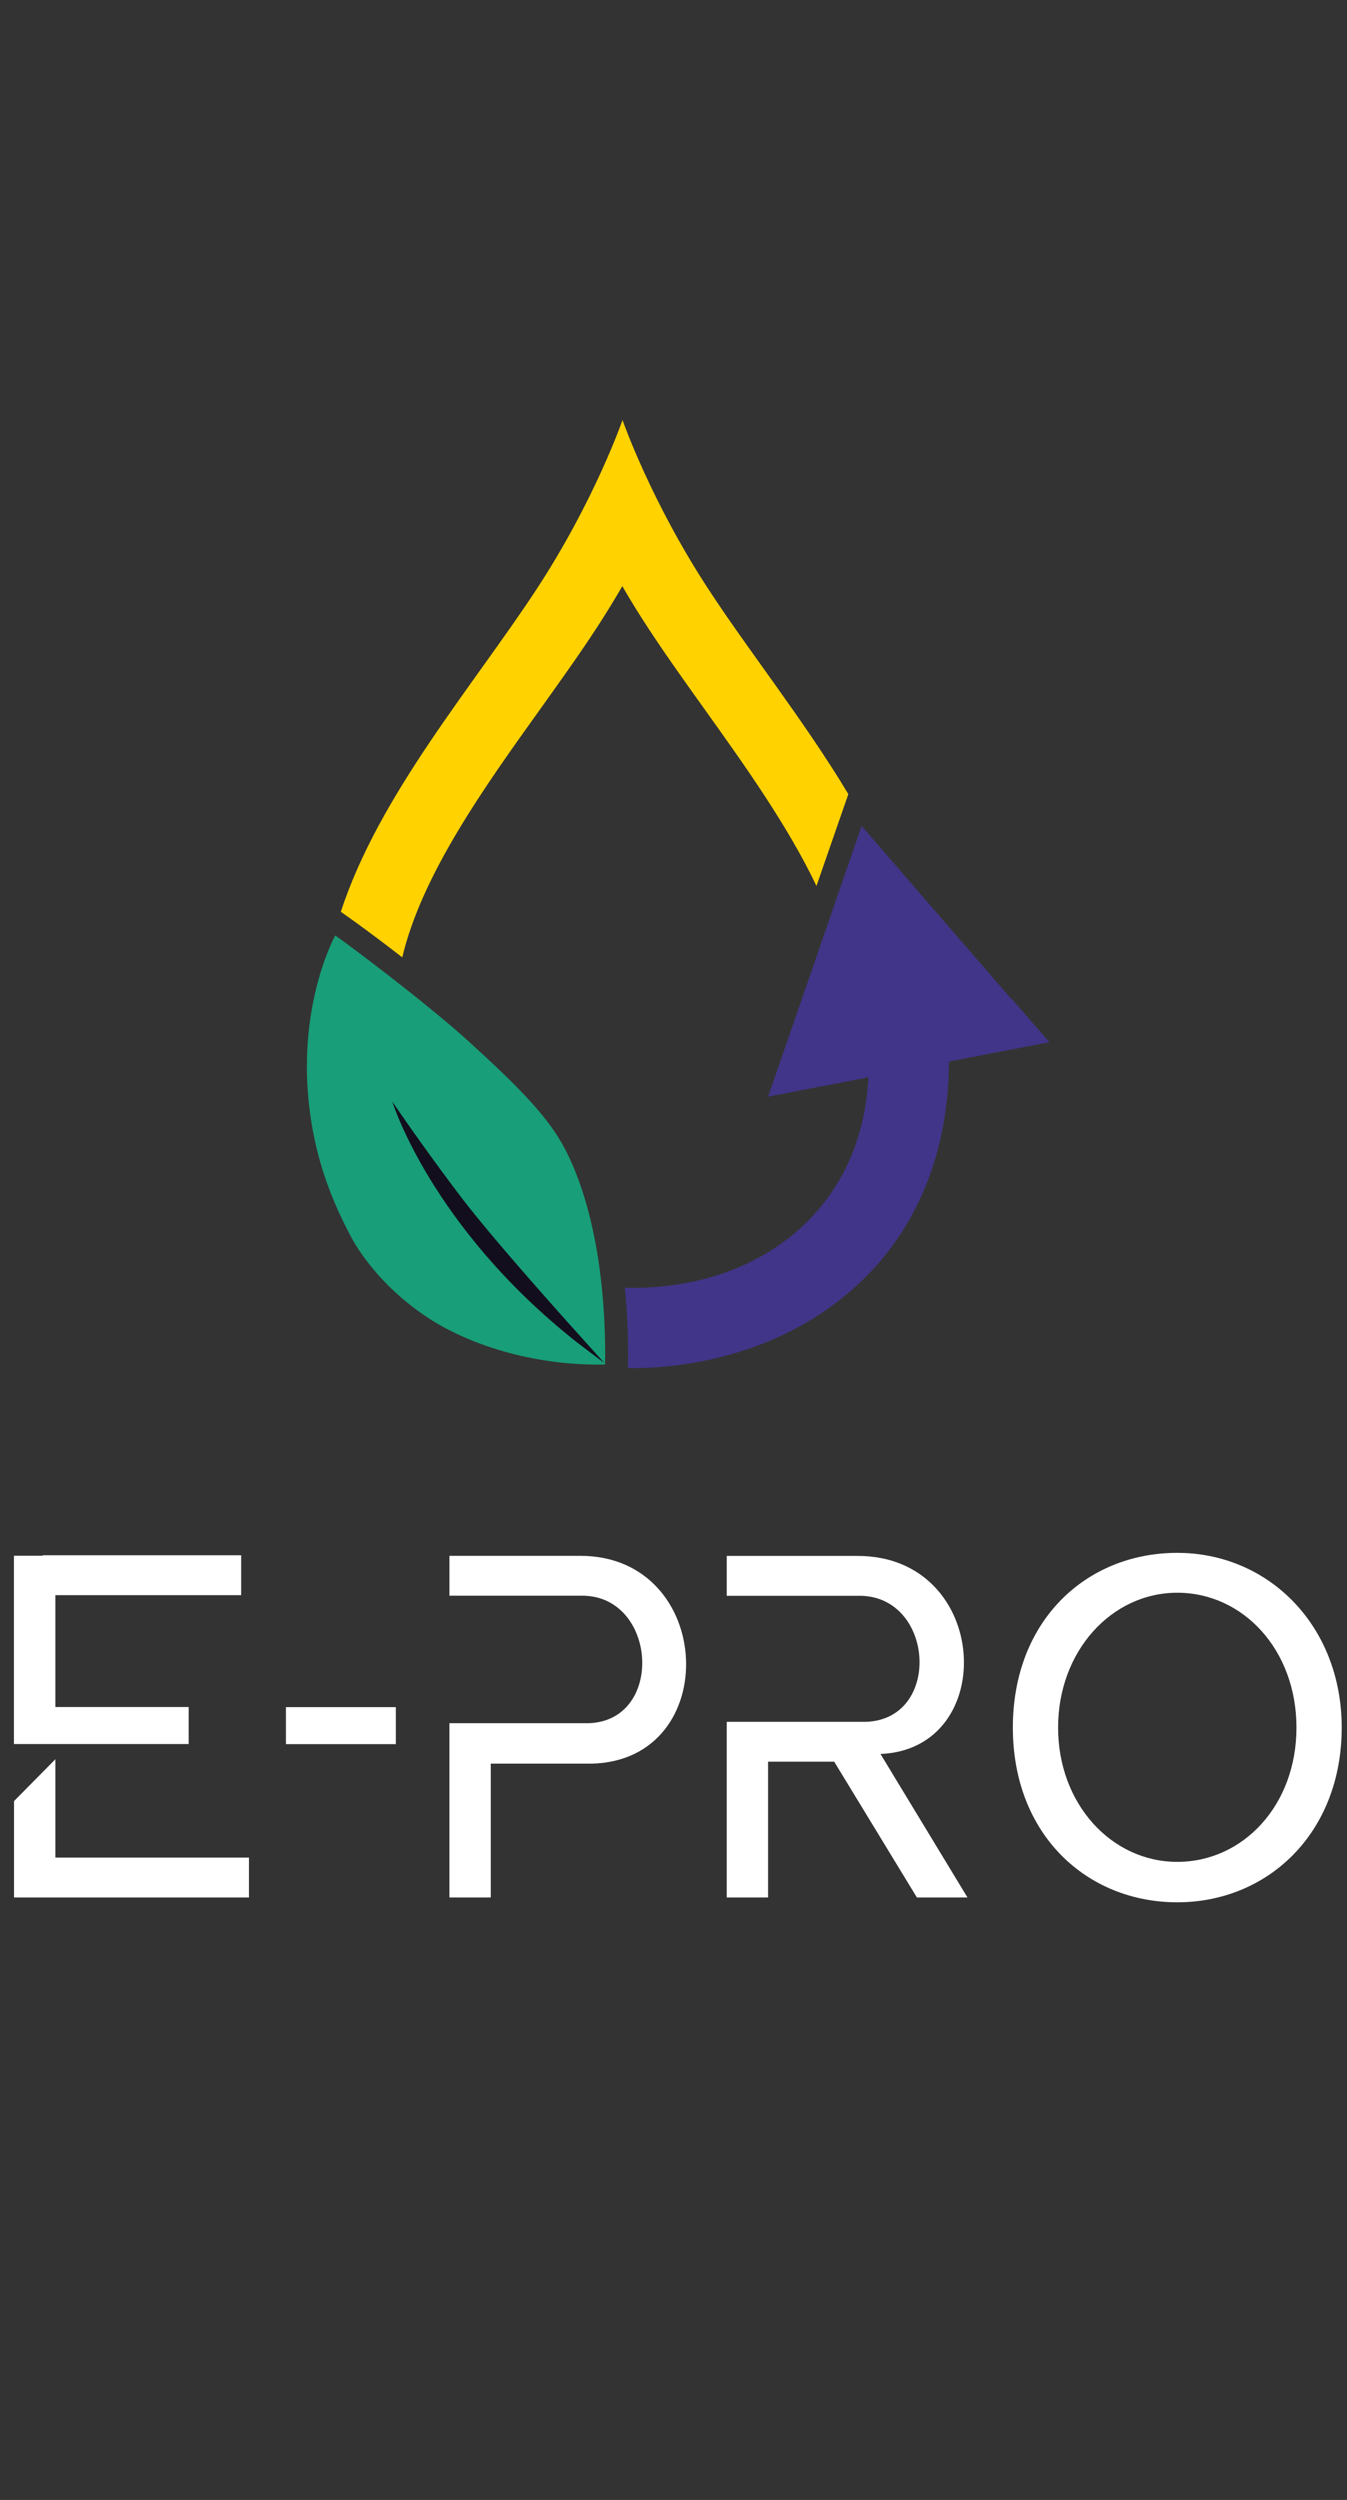 <svg version="1.2" xmlns="http://www.w3.org/2000/svg" viewBox="0 0 145 269" width="145" height="269">
	<rect x="0" y="0" width="145" height="269" fill="#333333" stroke="none"/>
	<style>
		.s0 { fill: #ffffff } 
		.s1 { fill: #ffd200 } 
		.s2 { fill: #403588 } 
		.s3 { fill: #189e78 } 
		.s4 { fill: #120e1d } 
	</style>
	<g>
		<path class="s0" d="m1.5 187.67v-20.27h3.09v-0.05h21.37v4.29h-20v12.04h14.35v3.98h-18.8zm25.3 12.21v4.29h-25.29v-10.37l4.45-4.5v10.58z"/>
		<path class="s0" d="m30.78 187.67v-3.98h11.83v3.98z"/>
		<path class="s0" d="m63.72 189.77h-10.89v14.4h-4.45v-18.75h14.98c8.27-0.26 7.38-13.93-0.89-13.72h-14.09v-4.29h14.09c14.51 0 15.4 22 1.25 22.36z"/>
		<path class="s0" d="m104.15 204.17h-5.45l-8.9-14.61h-7.12v14.61h-4.45v-18.9h14.98c8.27-0.26 7.38-13.77-0.89-13.56h-14.09v-4.29h14.09c14.3 0 15.29 20.79 2.46 21.31l9.37 15.45z"/>
		<path class="s0" d="m144.43 185.89c0 11.36-7.96 18.8-17.7 18.8-9.74 0-17.7-7.28-17.7-18.8 0-11.52 7.91-18.8 17.7-18.8 9.79 0 17.7 7.8 17.7 18.8zm-4.87 0c0-8.38-5.76-14.51-12.83-14.51-7.07 0-12.83 6.28-12.83 14.51 0 8.23 5.76 14.45 12.83 14.45 7.07 0 12.83-6.07 12.83-14.45z"/>
	</g>
	<g>
		<path class="s1" d="m43.3 103.02c2.11-8.91 8.83-18.31 14.82-26.67 2.15-3.01 4.19-5.85 6.05-8.7q1.53-2.34 2.82-4.58 1.29 2.24 2.83 4.58c1.86 2.84 3.9 5.69 6.05 8.7 4.28 5.98 8.93 12.5 12.02 18.98l2.52-7.26 0.91-2.62c-4.7-7.84-10.62-15.26-15.04-22.02-6.27-9.57-9.26-18.23-9.27-18.23 0 0-2.99 8.66-9.27 18.23-6.76 10.31-16.98 22.16-21.05 34.68l0.79 0.56c0.25 0.17 2.61 1.85 5.83 4.35z"/>
		<path class="s2" d="m108.88 107.51l-6.05-6.99-5.11-5.9-3.62-4.19-1.35-1.56-3.06 8.85-0.33 0.97-1.64 4.75-5.04 14.56 5.4-1.04 3.45-0.66 1.96-0.38c-0.2 3.57-1 6.7-2.28 9.41-2.81 5.96-7.89 9.87-13.73 11.8q-1.01 0.33-2.04 0.58-0.17 0.05-0.33 0.08-0.99 0.23-2.01 0.39-0.19 0.03-0.39 0.06-1.03 0.15-2.07 0.24-0.12 0-0.25 0.02-1.02 0.07-2.05 0.08-0.08 0-0.16 0-0.04 0-0.09 0-0.41 0-0.83-0.02c0.25 2.53 0.33 4.7 0.35 6.18 0.01 1.08 0 1.8-0.02 2.03v0.43q0.22 0.01 0.44 0.01 0.82 0.01 1.65-0.03 0.14 0 0.29-0.02 0.69-0.03 1.38-0.09 0.28-0.03 0.57-0.06 0.54-0.05 1.09-0.12 0.32-0.04 0.64-0.09 0.51-0.07 1.03-0.16 0.32-0.06 0.65-0.12 0.51-0.09 1.02-0.21 0.32-0.06 0.62-0.14 0.55-0.13 1.09-0.28 0.26-0.07 0.53-0.14 0.8-0.22 1.58-0.48 0 0 0.02 0c5.1-1.68 9.77-4.46 13.48-8.36q2.4-2.51 4.2-5.63c2.39-4.17 3.91-9.17 4.23-15.02q0.02-0.51 0.03-1.02c0-0.34 0.03-0.67 0.03-1.02l5.4-1.04 5.4-1.04-4.04-4.66z"/>
		<g>
			<path class="s3" d="m65.13 146.84c0 0 0.2-5.27-0.74-11.4-0.69-4.46-2.03-9.4-4.24-12.98-1.92-3.1-5.14-6.26-9.74-10.44-4.6-4.18-13.57-10.9-14.33-11.36 0 0-4.72 8.52-2.41 20.96 0.65 3.51 1.83 7.16 4.04 11.31 0 0 2.32 4.89 8.35 8.86 4.13 2.72 10.99 5.18 19.08 5.04z"/>
			<path class="s4" d="m63.11 144.5c-2.38-2.63-6.48-7.23-9.81-11.17-1.4-1.66-2.66-3.2-3.6-4.43-2.92-3.84-5.34-7.28-6.58-9.07-0.57-0.82-0.89-1.3-0.89-1.3 0 0 4.12 13.43 19.79 25.84 0.54 0.42 2.56 1.95 3.03 2.28 0 0-1.74-1.92-1.94-2.15z"/>
		</g>
	</g>
</svg>